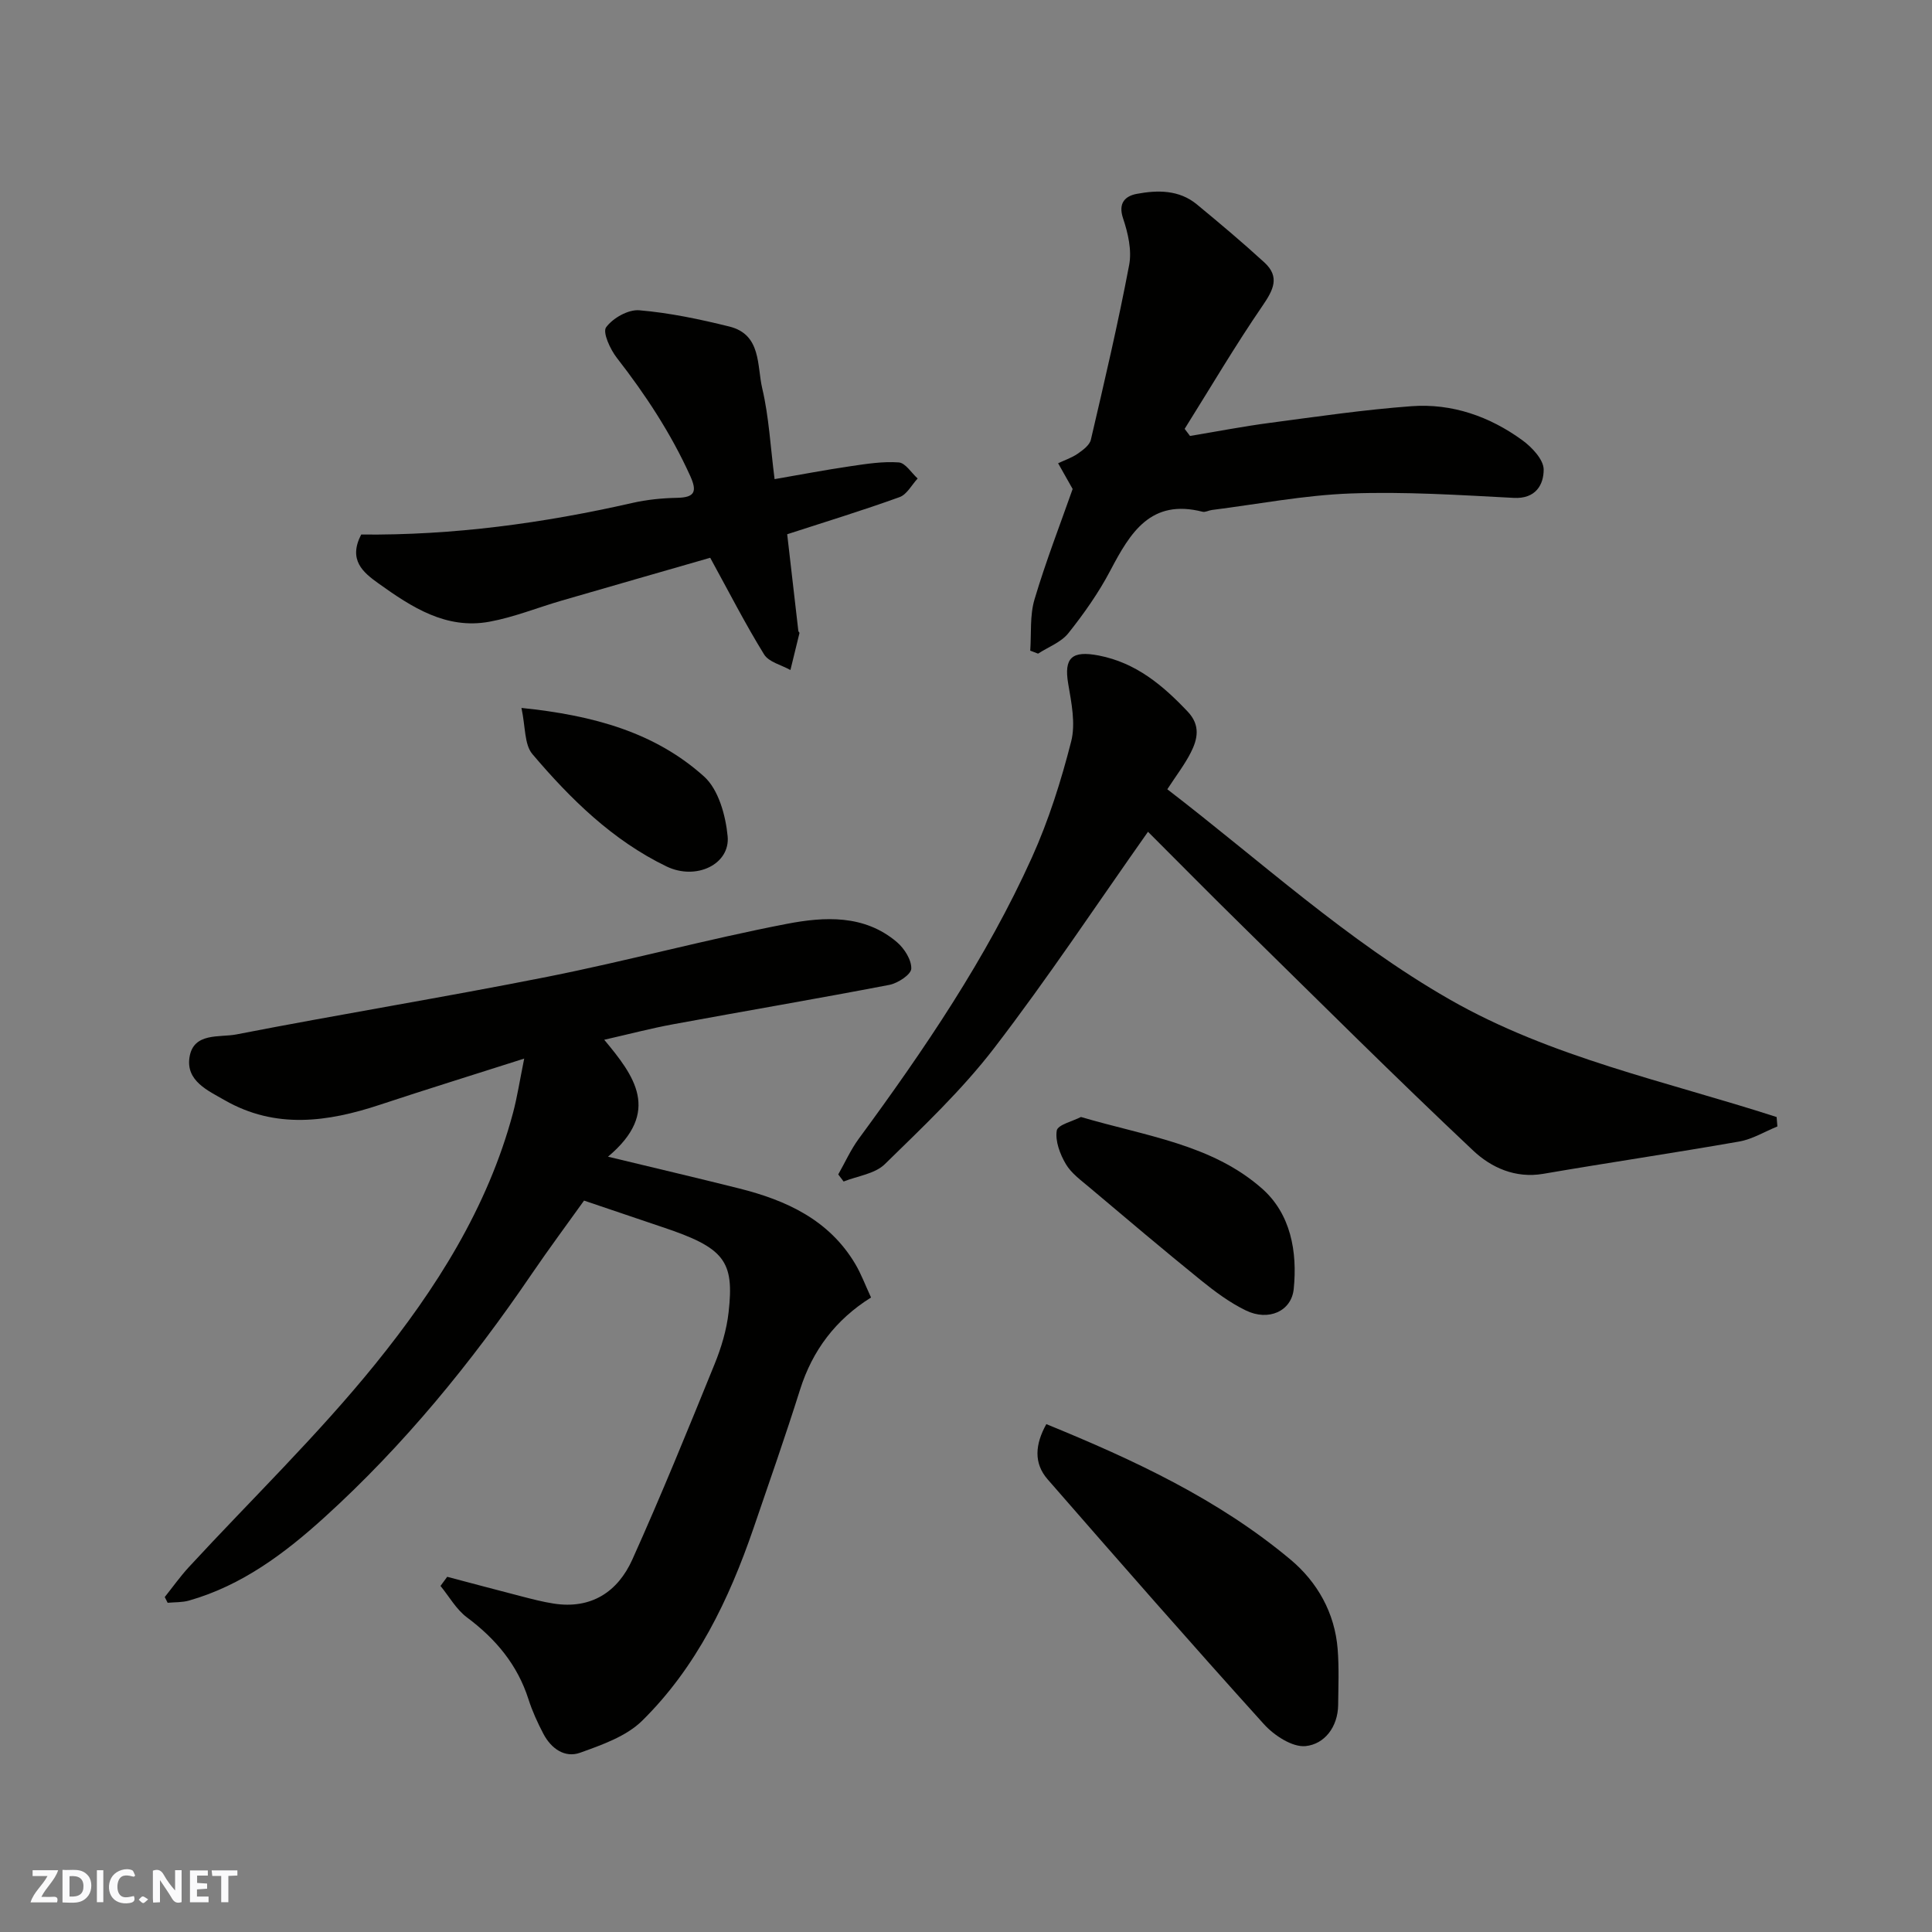 <svg enable-background="new 0 0 400 400" viewBox="0 0 400 400" xmlns="http://www.w3.org/2000/svg"><rect x="0" y="0" width="400" height="400" fill="#808080" stroke="none"/><g fill="#fafafb"><path d="m37.59 393.81c-.92.31-1.52.05-2-.78-.7-1.2-1.52-2.34-2.47-3.78v4.59c-.55.03-.95.05-1.41.07-.03-.37-.06-.64-.06-.91 0-1.91 0-3.81 0-5.7 1.13-.41 1.77-.03 2.29.91.62 1.11 1.38 2.14 2.31 3.19v-4.2h1.35v6.61z"/><path d="m12.94 393.88v-6.75c1.9.19 3.93-.54 5.37 1.29.8 1.01.78 2.88.03 3.97-1.37 1.97-3.4 1.51-5.4 1.49m1.45-1.22c2.04.12 2.92-.58 2.89-2.21-.03-1.51-.98-2.19-2.89-2z"/><path d="m11.81 393.87h-5.49c.68-2.18 2.47-3.48 3.51-5.45h-3.08v-1.21h5.29c-.71 2.13-2.44 3.48-3.47 5.51.86 0 1.63.04 2.39-.01.79-.05 1.14.21.85 1.16"/><path d="m39.33 393.86v-6.61h3.7v1.07h-2.22v1.52c.68.04 1.34.09 2.07.13v1.07c-.72.05-1.38.09-2.1.14v1.48h2.4v1.19h-3.85z"/><path d="m27.71 388.56c-1.15-.3-2.46-.61-3.1.64-.37.73-.41 1.93-.06 2.67.63 1.35 1.99.93 3.17.68.35.94-.01 1.32-.93 1.46-1.62.25-3.05-.27-3.76-1.48-.73-1.24-.6-3.03.31-4.17.88-1.11 2.71-1.7 4-1.16.32.13.44.74.65 1.12-.1.08-.19.16-.28.24"/><path d="m49.15 387.24v1.07c-.59.02-1.17.05-1.87.08v5.44h-1.48v-5.44h-1.85c-.05-.4-.08-.73-.13-1.15z"/><path d="m20.06 387.21h1.33v6.62h-1.33z"/><path d="m30.68 393.25c-.49.38-.8.79-1.05.76-.32-.05-.6-.45-.9-.7.26-.24.51-.64.8-.67.29-.04.62.3 1.15.61"/></g><path d="m120.92 248.57c-3.3 4.62-7.19 9.85-10.86 15.23-12.46 18.31-26.41 35.39-42.82 50.29-8.2 7.45-17.13 14.17-28.11 17.29-1.4.4-2.94.32-4.42.46-.2-.4-.4-.8-.6-1.19 1.66-2.08 3.21-4.27 5.01-6.22 12.9-13.98 26.65-27.27 38.59-42.03 12.51-15.47 23.27-32.36 28.51-52.01.86-3.24 1.37-6.57 2.31-11.22-10.76 3.44-20.32 6.39-29.82 9.54-10.87 3.61-21.67 5.1-32.18-.92-3.47-1.99-8.05-3.98-7.3-8.87.8-5.24 6.24-4.08 9.69-4.75 21.44-4.18 43.01-7.68 64.43-11.94 16.6-3.3 32.96-7.76 49.58-10.96 7.75-1.49 16.03-1.96 22.77 3.79 1.54 1.31 3.04 3.68 2.97 5.5-.05 1.22-2.79 3.01-4.55 3.35-14.89 2.86-29.83 5.4-44.74 8.15-4.63.85-9.2 2.06-14.28 3.21 6.17 7.42 11.91 14.88.78 24.21 9.89 2.39 18.53 4.41 27.13 6.57 9.77 2.45 18.6 6.48 24.04 15.6 1.23 2.06 2.07 4.36 3.29 6.98-7.32 4.58-12.13 10.94-14.7 19.09-3.03 9.61-6.36 19.13-9.63 28.67-5.08 14.8-11.8 28.78-23.06 39.87-3.29 3.24-8.31 4.99-12.83 6.62-3.19 1.15-6.01-.87-7.6-3.88-1.21-2.3-2.31-4.7-3.1-7.17-2.29-7.17-6.78-12.52-12.75-16.97-2.21-1.65-3.67-4.31-5.47-6.51.46-.63.92-1.26 1.39-1.89 5.12 1.35 10.23 2.72 15.35 4.04 2.21.57 4.42 1.15 6.67 1.5 7.78 1.22 13.29-2.42 16.3-9.1 6-13.33 11.51-26.88 17.02-40.43 1.4-3.43 2.51-7.13 2.92-10.79 1.19-10.61-.79-13.33-13.79-17.65-5.04-1.71-10.07-3.42-16.14-5.46z" fill="#010100"/><path d="m237.68 172.21c-10.65 15.09-20.75 30.34-31.87 44.81-6.67 8.68-14.76 16.32-22.62 24.01-2.05 2.01-5.64 2.44-8.53 3.59-.37-.49-.74-.98-1.11-1.47 1.4-2.46 2.57-5.09 4.23-7.36 13.56-18.46 26.44-37.37 35.89-58.31 3.45-7.66 6.02-15.8 8.1-23.95.95-3.71.06-8.03-.61-11.97-.92-5.39.77-6.92 6.34-5.84 7.72 1.51 13.23 6.15 18.4 11.61 2.67 2.82 2.08 5.67.62 8.52-1.25 2.45-2.96 4.67-4.84 7.56 19.25 14.79 37.21 31.35 58.41 43.49 21.04 12.06 44.88 16.97 67.74 24.37.05.65.1 1.3.16 1.95-2.63 1.07-5.17 2.64-7.9 3.12-13.51 2.37-27.08 4.37-40.59 6.69-5.78.99-10.78-1.32-14.47-4.79-16.15-15.2-31.86-30.87-47.69-46.41-6.64-6.51-13.18-13.15-19.66-19.62z" fill="#010100"/><path d="m222.08 101.24c-1.21-2.15-2.11-3.74-3.01-5.33 1.36-.64 2.83-1.13 4.05-1.97 1.08-.75 2.46-1.76 2.73-2.89 2.81-12.03 5.63-24.06 7.93-36.19.58-3.05-.24-6.61-1.26-9.65-1.09-3.23.51-4.63 2.82-5.07 4.32-.81 8.78-.86 12.46 2.18 4.74 3.91 9.46 7.88 13.99 12.03 3.24 2.98 1.85 5.68-.4 8.96-5.68 8.28-10.78 16.96-16.12 25.48.37.49.74.98 1.11 1.47 5.53-.92 11.04-1.99 16.6-2.72 9.73-1.29 19.47-2.72 29.25-3.44 8.39-.62 16.17 2.11 22.95 7.04 1.99 1.45 4.41 4.01 4.42 6.07.01 3.11-1.62 6.12-6.21 5.87-11.25-.59-22.54-1.32-33.77-.91-9.61.35-19.16 2.21-28.73 3.42-.65.08-1.35.51-1.92.36-10.73-2.74-14.96 4.33-19.08 12.16-2.41 4.59-5.46 8.92-8.7 12.99-1.5 1.88-4.15 2.85-6.27 4.23-.54-.21-1.08-.41-1.62-.62.25-3.55-.11-7.29.89-10.63 2.36-7.93 5.37-15.67 7.89-22.84z" fill="#010100"/><path d="m74.78 110.67c19.08.19 37.7-2.35 56.14-6.54 3.02-.69 6.17-1 9.26-1.06 3.72-.07 4.18-1.32 2.71-4.56-4-8.82-9.25-16.8-15.18-24.42-1.37-1.76-2.99-5.28-2.22-6.33 1.4-1.91 4.59-3.72 6.87-3.52 6.27.53 12.53 1.85 18.66 3.37 6.66 1.66 5.68 8.12 6.8 12.83 1.38 5.86 1.68 11.97 2.55 18.76 5.26-.91 10.45-1.9 15.68-2.67 3.32-.49 6.72-1.03 10.03-.79 1.38.1 2.61 2.16 3.91 3.33-1.23 1.32-2.23 3.31-3.74 3.85-7.61 2.75-15.35 5.12-23.27 7.69.77 6.74 1.54 13.39 2.31 20.04.02.15.26.31.23.42-.61 2.55-1.24 5.1-1.87 7.65-1.87-1.05-4.48-1.64-5.46-3.24-3.89-6.3-7.26-12.91-11.15-20-9.66 2.78-20.21 5.81-30.76 8.87-4.99 1.45-9.87 3.44-14.95 4.37-8.98 1.65-16.12-3.03-22.97-7.93-3.17-2.27-6.32-4.83-3.58-10.12z" fill="#010100"/><path d="m216.63 294.85c18.2 7.43 35.64 15.57 50.55 28.04 5.56 4.65 9.18 11.03 9.77 18.56.3 3.82.14 7.69.1 11.53-.05 4.58-2.84 8.14-6.74 8.53-2.74.28-6.53-2.21-8.64-4.55-15.11-16.72-29.96-33.69-44.77-50.68-2.92-3.35-2.6-7.23-.27-11.43z" fill="#010100"/><path d="m223.8 231.26c13.45 3.97 27.1 5.66 37.49 14.82 5.93 5.23 7.35 13.04 6.56 20.8-.47 4.61-5.23 6.72-9.92 4.43-3.33-1.62-6.4-3.9-9.3-6.25-7.77-6.29-15.4-12.75-23.04-19.19-1.77-1.5-3.8-2.95-4.93-4.88-1.2-2.04-2.22-4.74-1.87-6.92.2-1.2 3.35-1.94 5.01-2.81z" fill="#010100"/><path d="m107.96 146.57c15.04 1.54 27.69 5.11 37.8 14.19 3 2.69 4.48 8.07 4.89 12.38.55 5.78-6.5 9.22-12.67 6.24-11.15-5.39-19.87-13.96-27.76-23.26-1.68-1.99-1.41-5.63-2.26-9.55z" fill="#010100"/></svg>